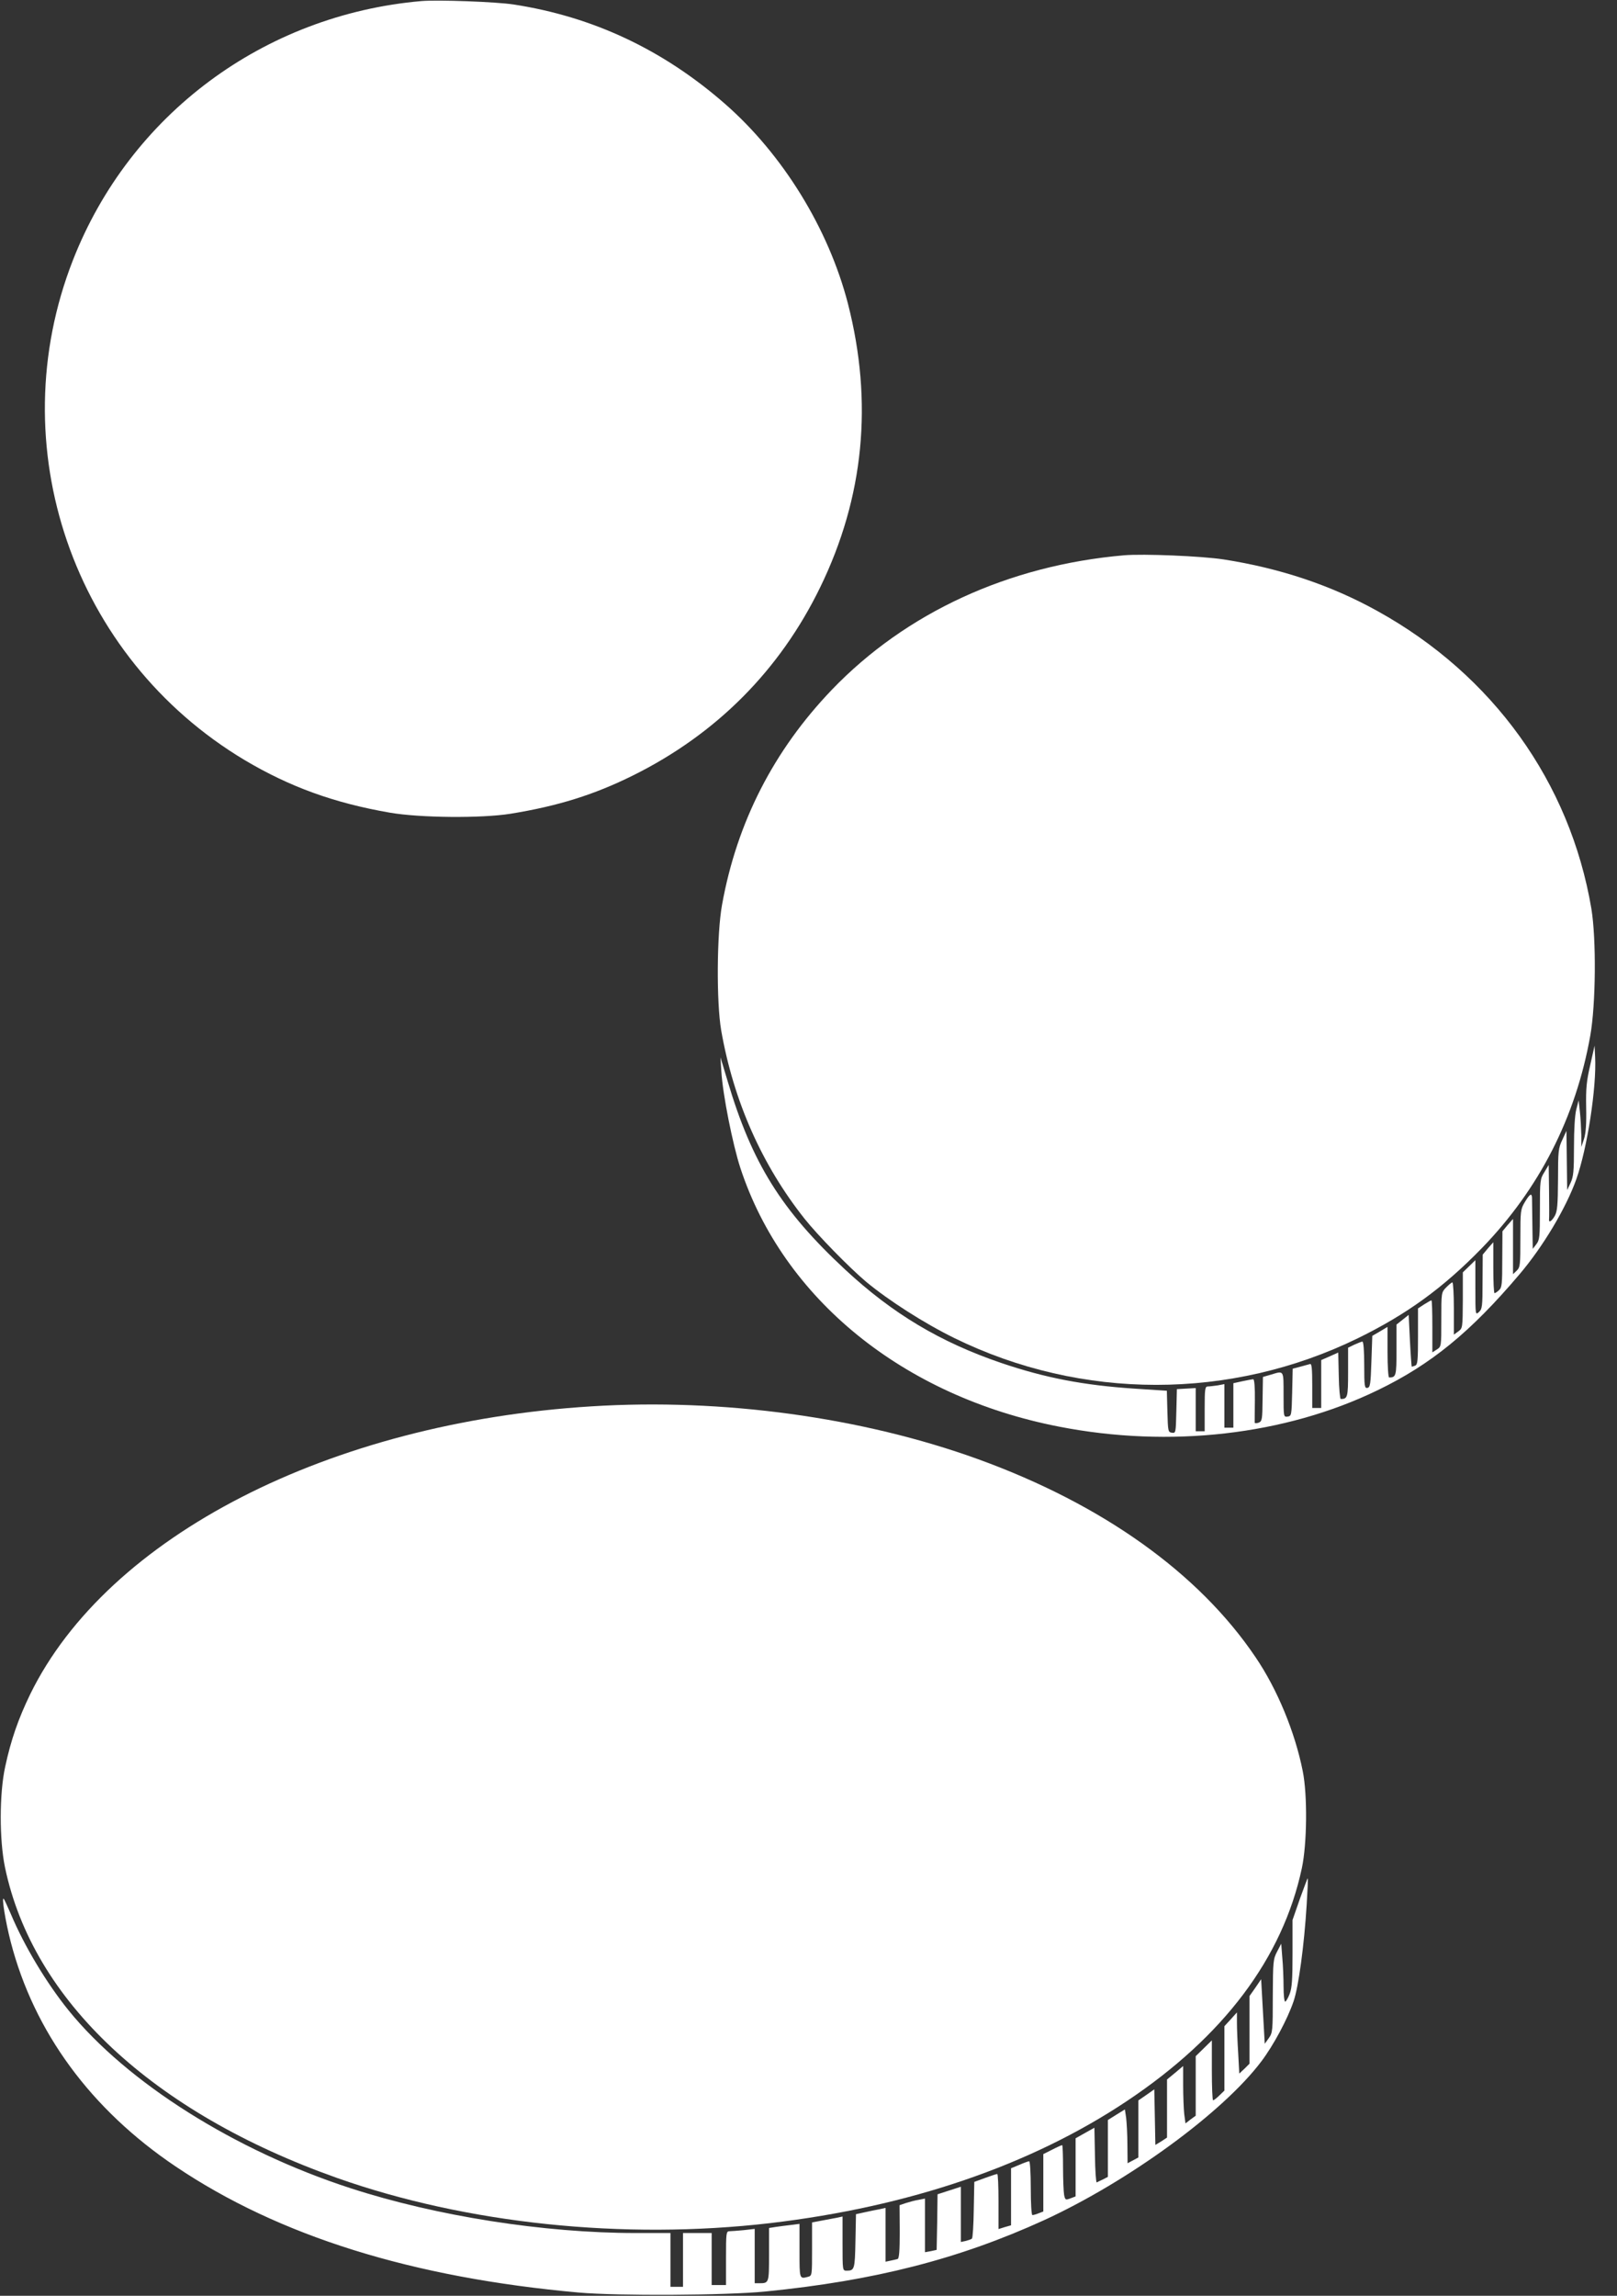 <?xml version="1.0" standalone="no"?>
<!DOCTYPE svg PUBLIC "-//W3C//DTD SVG 20010904//EN"
 "http://www.w3.org/TR/2001/REC-SVG-20010904/DTD/svg10.dtd">
<svg version="1.0" xmlns="http://www.w3.org/2000/svg"
 width="902pt" height="1280pt" viewBox="0 0 902 1280"
 preserveAspectRatio="xMidYMid meet">
<rect x="0" y="0" width="902" height="1280" fill="#333333" stroke="none"/>
<g transform="translate(0,1280) scale(0.1,-0.1)"
fill="#ffffff" stroke="none">
<path d="M2350 12794 c-878 -77 -1625 -632 -1943 -1444 -406 -1036 -1 -2215
958 -2788 251 -149 498 -239 810 -293 168 -29 510 -32 673 -6 265 43 466 106
682 213 466 231 820 587 1045 1049 245 503 296 1032 155 1582 -108 418 -363
832 -687 1115 -346 302 -736 485 -1178 553 -97 15 -424 27 -515 19z"/>
<path d="M6270 9704 c-644 -56 -1217 -320 -1630 -750 -324 -338 -529 -738
-612 -1197 -30 -163 -32 -545 -5 -702 69 -394 227 -750 465 -1050 74 -93 248
-271 344 -352 127 -105 322 -230 493 -314 709 -347 1540 -347 2250 0 272 133
476 281 691 502 320 330 524 729 605 1185 31 174 34 539 6 708 -119 704 -549
1303 -1193 1659 -259 144 -544 239 -859 288 -125 19 -447 32 -555 23z"/>
<path d="M8871 6863 c-21 -90 -25 -130 -23 -238 2 -93 -2 -143 -12 -175 l-15
-45 0 66 c-1 36 -4 95 -8 130 l-7 64 -13 -50 c-8 -31 -13 -112 -13 -210 0
-136 -3 -166 -19 -200 l-19 -40 -2 165 -2 165 -23 -50 c-22 -46 -24 -63 -24
-222 -1 -144 -4 -176 -18 -202 -18 -31 -35 -41 -32 -18 1 6 1 77 0 157 l-2
145 -24 -40 c-24 -38 -25 -47 -25 -208 0 -154 -2 -171 -20 -194 l-20 -26 -2
129 c-1 71 -2 139 -2 152 0 33 -12 27 -40 -20 -24 -40 -25 -49 -25 -202 0
-147 -1 -161 -20 -180 l-21 -20 0 154 0 154 -30 -34 -29 -35 -1 -156 c0 -138
-2 -158 -18 -172 -10 -10 -22 -17 -25 -17 -4 0 -7 64 -7 142 l0 142 -30 -34
-29 -35 -1 -151 c0 -138 -2 -152 -20 -169 -20 -18 -20 -17 -20 135 l0 154 -35
-34 -35 -34 0 -155 c-1 -154 -1 -156 -25 -174 l-25 -18 0 146 c0 80 -4 145 -8
145 -5 0 -20 -13 -35 -28 -27 -28 -27 -29 -27 -179 0 -150 0 -151 -25 -167
l-25 -16 0 145 c0 80 -2 145 -5 145 -3 0 -21 -10 -40 -22 l-35 -23 0 -156 c0
-134 -2 -158 -16 -163 -9 -3 -17 -6 -19 -6 -1 0 -6 65 -10 145 l-7 144 -34
-27 -34 -27 0 -141 c0 -145 -2 -154 -41 -154 -5 0 -9 62 -9 141 l0 141 -42
-25 -43 -25 -5 -143 c-4 -127 -7 -144 -22 -147 -16 -3 -18 8 -18 127 0 78 -4
131 -10 131 -5 0 -25 -8 -45 -17 l-35 -17 0 -137 c0 -140 -3 -149 -41 -149 -4
0 -10 58 -11 129 l-3 130 -47 -21 -48 -21 0 -133 0 -134 -25 0 -25 0 0 125 c0
95 -3 123 -12 120 -7 -2 -32 -9 -55 -15 l-42 -11 -3 -132 c-3 -128 -4 -132
-25 -135 -23 -3 -23 -2 -23 122 0 139 3 134 -70 112 l-45 -13 -2 -124 c-1
-115 -3 -123 -22 -131 -12 -4 -21 -4 -22 0 0 4 0 60 1 125 1 72 -3 117 -9 117
-6 0 -33 -5 -61 -11 l-50 -11 0 -124 0 -124 -25 0 -25 0 0 121 0 122 -37 -7
c-21 -3 -46 -6 -55 -6 -16 0 -18 -13 -18 -125 l0 -125 -25 0 -25 0 0 121 0
120 -52 -3 -53 -3 -3 -123 c-3 -121 -3 -123 -25 -120 -21 3 -22 8 -25 119 l-3
115 -184 12 c-281 19 -492 59 -740 143 -340 116 -605 274 -871 521 -356 331
-519 593 -655 1050 l-40 133 5 -80 c8 -129 63 -405 106 -537 240 -730 909
-1273 1777 -1442 619 -121 1262 -47 1778 203 298 144 518 324 791 646 131 154
259 368 317 530 61 171 114 514 105 683 l-3 62 -24 -107z"/>
<path d="M3300 4959 c-1462 -90 -2699 -724 -3131 -1604 -67 -138 -108 -256
-140 -405 -33 -150 -33 -409 -1 -562 155 -742 822 -1366 1852 -1731 721 -255
1598 -347 2415 -252 775 91 1453 322 1990 680 540 360 870 798 977 1299 29
136 32 407 5 541 -43 217 -142 457 -263 635 -317 470 -855 853 -1547 1104
-646 234 -1424 341 -2157 295z"/>
<path d="M7251 2213 l-41 -118 0 -185 c0 -147 -3 -193 -16 -227 -9 -24 -21
-43 -25 -43 -5 0 -9 38 -9 83 0 46 -3 119 -7 162 l-6 78 -23 -44 c-22 -42 -23
-55 -24 -247 0 -195 -1 -205 -22 -235 l-23 -32 -10 180 -10 180 -32 -47 -33
-47 0 -188 0 -189 -28 -28 -29 -27 -6 113 c-4 62 -7 139 -7 171 l0 57 -35 -39
-35 -38 0 -180 0 -179 -28 -27 c-15 -15 -31 -27 -35 -27 -4 0 -7 75 -7 167 l0
167 -45 -44 -45 -44 0 -166 0 -166 -29 -21 -28 -22 -7 52 c-3 29 -6 101 -6
160 l0 108 -45 -38 -45 -37 0 -162 0 -162 -32 -21 -33 -20 -3 155 -3 155 -44
-31 -45 -31 0 -159 0 -159 -30 -16 -30 -16 -1 103 c0 57 -4 124 -7 150 l-7 47
-47 -29 -48 -30 0 -158 0 -159 -27 -14 c-16 -7 -31 -15 -35 -17 -4 -2 -9 66
-10 151 l-3 154 -52 -29 -53 -30 0 -162 0 -162 -29 -11 c-27 -10 -29 -9 -35
19 -3 17 -6 86 -6 154 0 68 -2 124 -5 124 -3 0 -28 -11 -55 -25 l-50 -25 0
-160 0 -160 -26 -10 c-14 -6 -30 -10 -35 -10 -5 0 -9 64 -9 150 0 84 -4 150
-9 150 -5 0 -30 -9 -55 -20 l-46 -19 0 -159 0 -159 -35 -10 -35 -11 0 154 c0
85 -3 154 -7 153 -5 0 -35 -10 -68 -22 l-60 -22 -3 -155 c-1 -85 -6 -157 -10
-161 -4 -4 -19 -9 -34 -13 l-28 -6 0 154 0 154 -65 -21 -65 -21 -2 -155 -3
-155 -32 -7 -33 -6 0 149 0 150 -36 -7 c-20 -3 -52 -12 -71 -18 l-35 -12 1
-148 c0 -106 -3 -149 -12 -152 -7 -2 -24 -6 -39 -9 l-28 -6 0 150 0 150 -32
-7 c-18 -3 -55 -11 -83 -17 l-50 -11 -3 -150 c-3 -156 -5 -165 -49 -165 -23 0
-23 1 -23 151 l0 151 -27 -6 c-16 -3 -54 -10 -85 -16 l-58 -11 0 -149 c0 -145
0 -148 -22 -154 -49 -13 -48 -14 -48 145 l0 150 -47 -6 c-27 -3 -65 -8 -85
-11 l-38 -6 0 -148 c0 -160 0 -160 -56 -160 l-24 0 0 151 0 152 -61 -7 c-34
-3 -70 -6 -80 -6 -18 0 -19 -11 -19 -150 l0 -150 -40 0 -40 0 0 145 0 145 -80
0 -80 0 0 -150 0 -150 -35 0 -35 0 0 150 0 150 -194 0 c-511 0 -1111 94 -1591
250 -644 209 -1245 588 -1572 991 -123 152 -248 360 -323 539 -18 41 -35 79
-39 83 -13 14 9 -124 39 -240 130 -502 447 -934 920 -1252 576 -388 1320 -620
2250 -703 218 -19 820 -16 1040 6 607 60 1080 181 1555 398 470 216 997 600
1212 886 67 89 145 234 179 334 28 82 59 312 73 538 5 80 8 146 6 148 -1 1
-21 -51 -44 -115z"/>
</g>
</svg>
